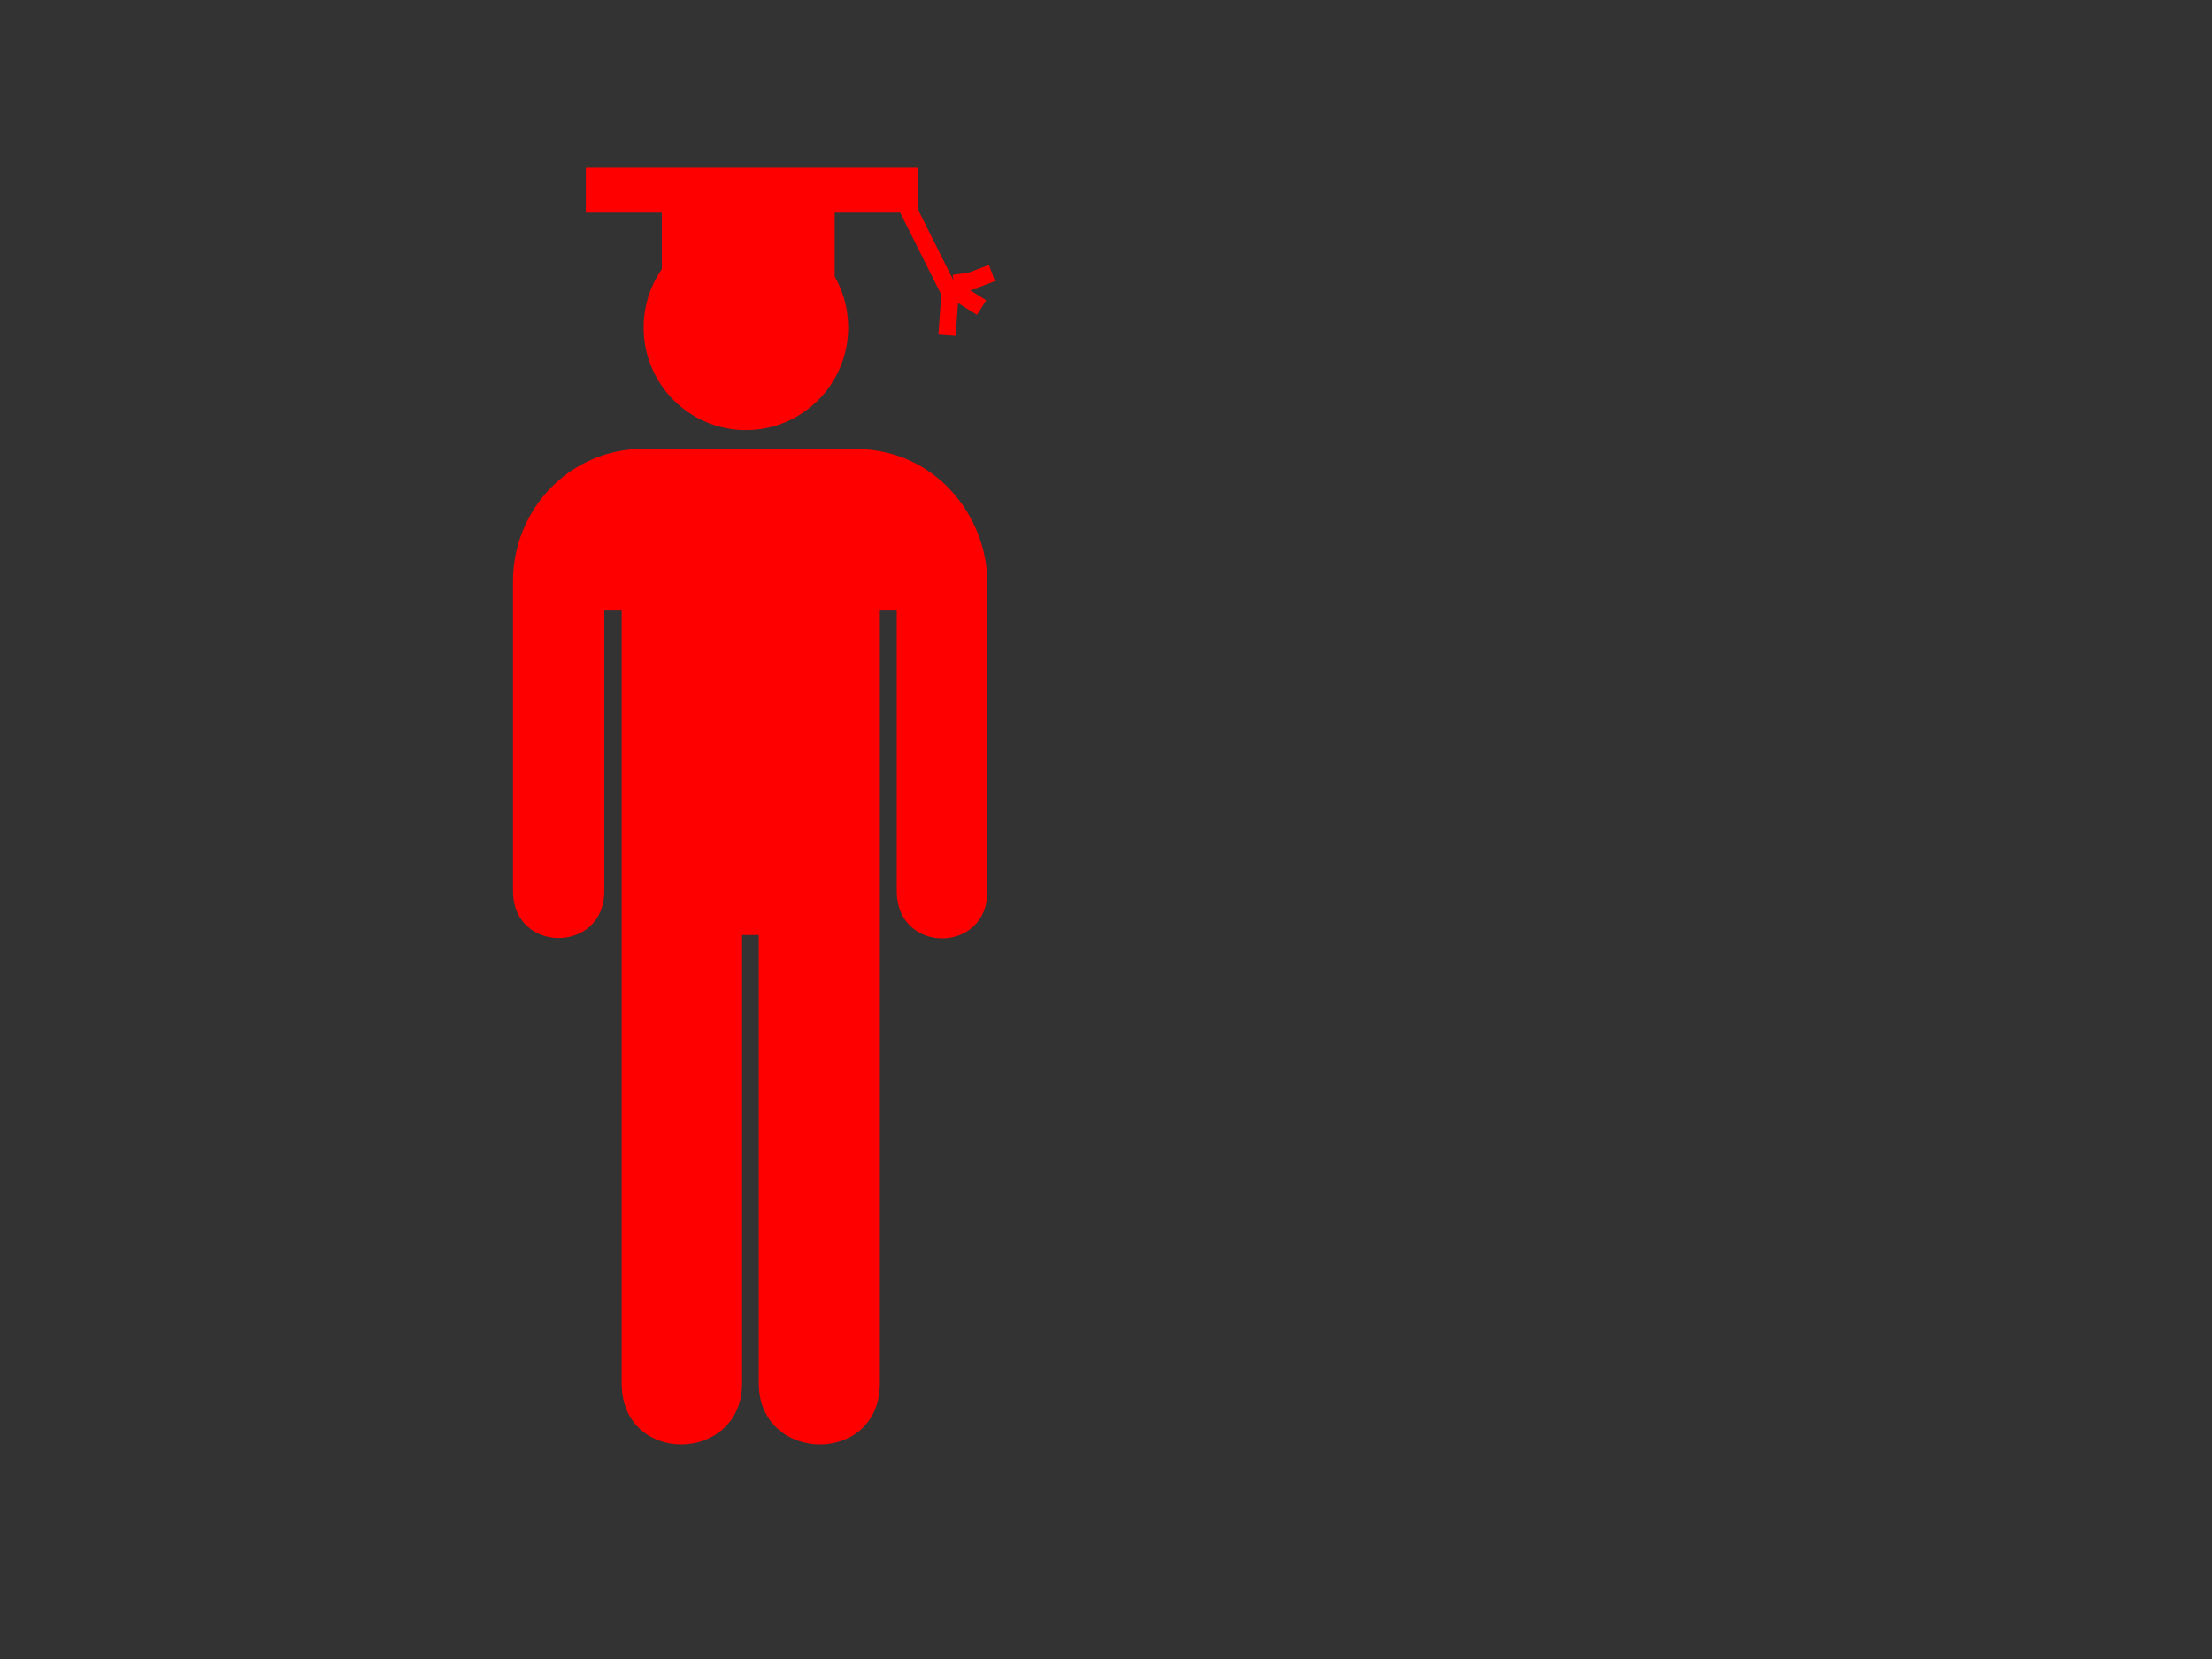 <?xml version="1.0"?><svg width="640" height="480" xmlns="http://www.w3.org/2000/svg">
 <rect width="100%" height="100%" fill="#333333" stroke="none"/>
 <title>red person symbol</title>
 <g>
  <title>Layer 1</title>
  <path stroke="#ffffff" fill="#56aaff" id="path2457" d="m302.803,90.424"/>
  <g id="svg_1">
   <path fill="#ff0000" id="path2455" d="m215.815,123.945c16.067,0 29.095,-13.064 29.095,-29.178c0,-16.113 -13.027,-29.177 -29.095,-29.177c-16.068,0 -29.094,13.064 -29.094,29.177c0,16.114 13.026,29.178 29.094,29.178z" stroke="#ff0000"/>
   <path fill="#ff0000" id="path2459" d="m186.105,130.385c-20.604,0 -37.173,16.851 -37.173,37.87l0,89.583c0,17.416 25.417,17.416 25.417,0l0,-81.914l6.016,0l0,224.293c0,23.286 33.846,22.6 33.846,0l0,-130.2l5.83,0l0,130.2c0,22.6 34.032,23.286 34.032,0l0,-224.293l5.876,0l0,81.914c0,17.55 25.284,17.55 25.238,0l0,-89.047c0,-19.381 -15.008,-38.365 -37.63,-38.365l-61.452,-0.04z" stroke="#ff0000"/>
  </g>
  <rect id="svg_4" height="18" width="45" y="61" x="194" stroke-linecap="null" stroke-linejoin="null" stroke-dasharray="null" stroke-width="5" stroke="#ff0000" fill="#ff0000"/>
  <rect id="svg_5" height="8" width="91" y="51" x="172" stroke-linecap="null" stroke-linejoin="null" stroke-dasharray="null" stroke-width="5" stroke="#ff0000" fill="#ff0000"/>
  <line id="svg_6" y2="87" x2="276" y1="57" x1="261" stroke-linecap="null" stroke-linejoin="null" stroke-dasharray="null" stroke-width="5" stroke="#ff0000" fill="none"/>
  <line id="svg_7" y2="97" x2="274" y1="83" x1="275" stroke-linecap="null" stroke-linejoin="null" stroke-dasharray="null" stroke-width="5" stroke="#ff0000" fill="none"/>
  <line id="svg_8" y2="81" x2="283" y1="82" x1="276" stroke-linecap="null" stroke-linejoin="null" stroke-dasharray="null" stroke-width="5" stroke="#ff0000" fill="none"/>
  <line id="svg_9" y2="89" x2="284" y1="84" x1="276" stroke-linecap="null" stroke-linejoin="null" stroke-dasharray="null" stroke-width="5" stroke="#ff0000" fill="none"/>
  <line id="svg_10" y2="79" x2="287" y1="82" x1="279" stroke-linecap="null" stroke-linejoin="null" stroke-dasharray="null" stroke-width="5" stroke="#ff0000" fill="none"/>
 </g>
</svg>